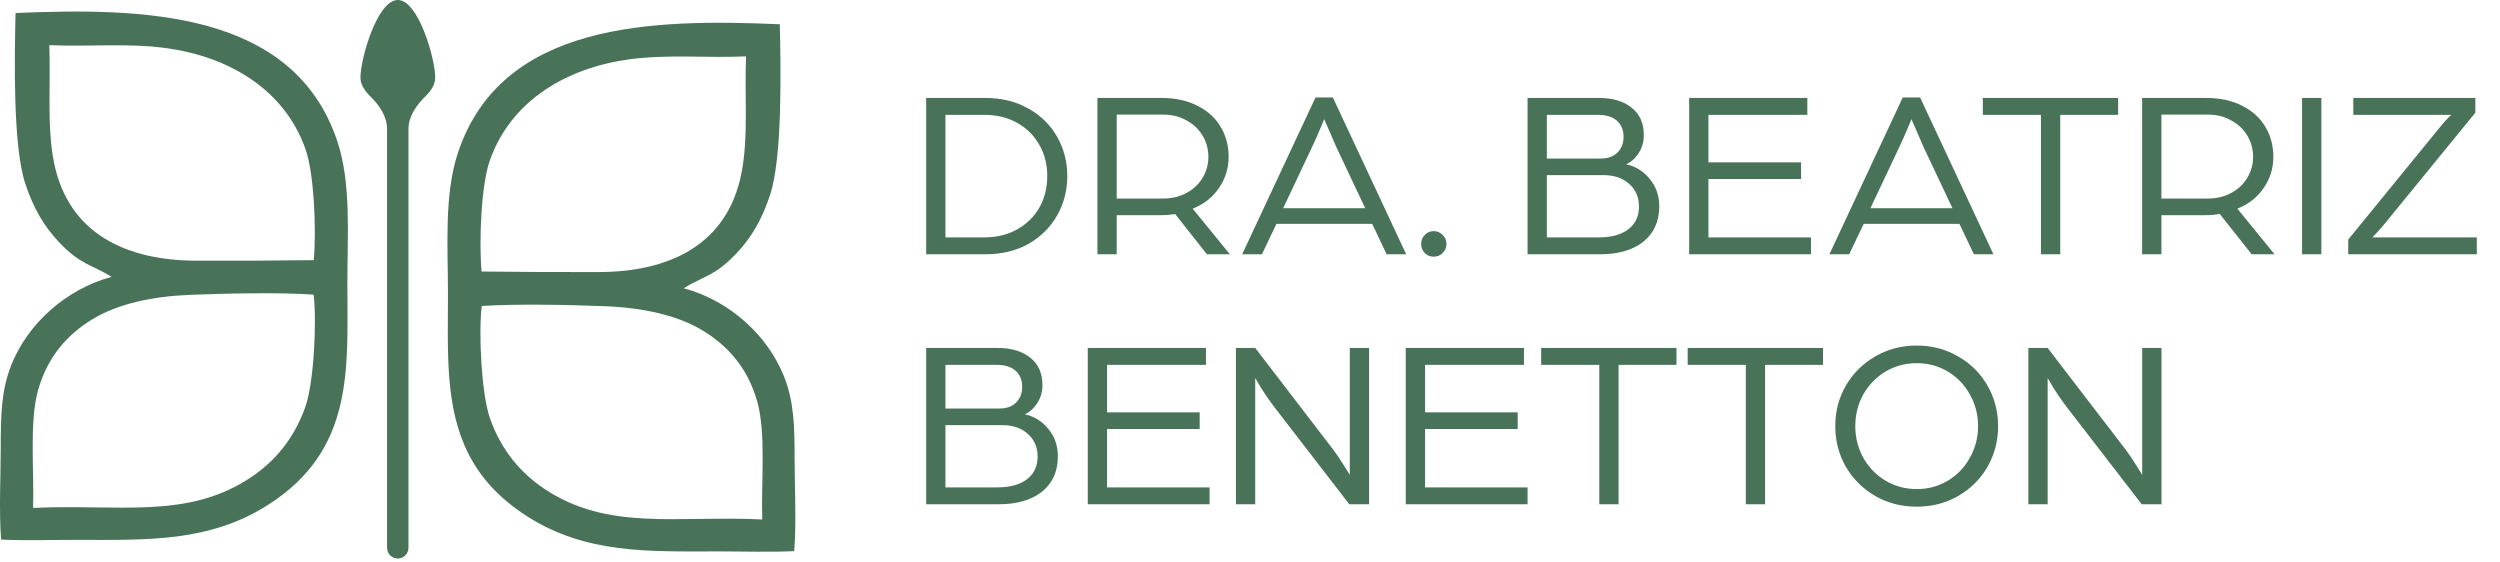 <svg xmlns="http://www.w3.org/2000/svg" width="200" height="45" viewBox="0 0 200 45" fill="none"><path fill-rule="evenodd" clip-rule="evenodd" d="M60.981 41.557C54.192 41.224 48.604 42.525 43.506 39.076C41.667 37.832 40.104 36.047 39.196 33.458C38.529 31.559 38.271 26.738 38.538 24.481C41.352 24.293 45.524 24.386 48.394 24.497C51.414 24.614 54.208 25.209 56.256 26.466C58.222 27.673 59.799 29.413 60.566 32.078C61.31 34.665 60.875 38.684 60.981 41.557L60.981 41.557ZM38.526 21.72C38.313 19.341 38.487 14.839 39.18 12.857C40.871 8.017 45.375 5.423 50.324 4.749C53.424 4.326 56.557 4.653 59.683 4.511C59.556 7.572 59.89 10.981 59.312 13.883C58.17 19.611 53.525 21.742 47.953 21.764C44.819 21.777 41.659 21.759 38.526 21.721V21.72ZM63.537 44.092C63.719 41.858 63.569 38.975 63.568 36.672C63.567 34.19 63.532 32.122 62.71 30.085C61.403 26.842 58.411 24.063 54.697 23.058C56.286 22.071 57.194 22.111 58.95 20.234C60.123 18.982 60.953 17.572 61.608 15.587C62.601 12.577 62.467 5.497 62.383 1.939C52.267 1.508 40.131 1.719 36.637 12.217C35.517 15.581 35.838 19.761 35.837 23.533C35.837 25.846 35.771 28.116 35.947 30.278C36.294 34.53 37.58 38.366 42.159 41.298C46.873 44.316 51.868 44.119 57.434 44.113C59.424 44.111 61.567 44.186 63.537 44.092L63.537 44.092Z" fill="#497359"></path><path fill-rule="evenodd" clip-rule="evenodd" d="M2.646 40.635C9.435 40.302 15.023 41.602 20.121 38.155C21.96 36.912 23.523 35.128 24.431 32.541C25.098 30.643 25.356 25.825 25.089 23.57C22.275 23.381 18.103 23.474 15.233 23.586C12.213 23.703 9.419 24.297 7.371 25.553C5.405 26.759 3.828 28.498 3.061 31.162C2.317 33.747 2.752 37.763 2.646 40.635L2.646 40.635ZM25.101 20.811C25.314 18.433 25.14 13.934 24.447 11.953C22.756 7.116 18.252 4.524 13.303 3.85C10.203 3.428 7.07 3.755 3.944 3.612C4.071 6.672 3.737 10.079 4.315 12.979C5.457 18.702 10.102 20.833 15.674 20.855C18.808 20.867 21.968 20.85 25.101 20.811V20.811ZM0.09 43.167C-0.092 40.935 0.058 38.054 0.059 35.752C0.06 33.272 0.096 31.206 0.917 29.169C2.224 25.929 5.216 23.152 8.93 22.147C7.34 21.161 6.433 21.201 4.677 19.325C3.504 18.073 2.674 16.665 2.019 14.681C1.026 11.673 1.16 4.597 1.244 1.042C11.36 0.612 23.496 0.822 26.99 11.313C28.11 14.675 27.789 18.853 27.79 22.622C27.79 29.479 28.376 35.955 21.468 40.375C16.755 43.391 11.759 43.195 6.193 43.189C4.203 43.187 2.06 43.262 0.09 43.167L0.09 43.167Z" fill="#497359"></path><path d="M31.826 0C33.478 0 34.817 4.704 34.817 6.202C34.816 6.743 34.5 7.246 34.069 7.669C33.327 8.396 32.678 9.29 32.678 10.329V43.827C32.678 44.299 32.295 44.683 31.822 44.683C31.349 44.683 30.966 44.299 30.966 43.827V10.32C30.966 9.283 30.319 8.391 29.58 7.664C29.151 7.242 28.837 6.741 28.837 6.202C28.837 4.704 30.175 0.001 31.826 0Z" fill="#497359"></path><path d="M78.841 7.837C80.14 7.837 81.285 8.12 82.275 8.686C83.266 9.239 84.031 9.992 84.572 10.944C85.112 11.896 85.382 12.944 85.382 14.089C85.382 15.234 85.112 16.282 84.572 17.235C84.031 18.186 83.266 18.945 82.275 19.512C81.285 20.065 80.14 20.341 78.841 20.341H74.094V7.837H78.841ZM78.744 18.991C79.735 18.991 80.609 18.778 81.368 18.354C82.127 17.929 82.719 17.35 83.144 16.617C83.568 15.871 83.781 15.028 83.781 14.089C83.781 13.15 83.568 12.314 83.144 11.581C82.719 10.834 82.127 10.249 81.368 9.824C80.609 9.4 79.735 9.188 78.744 9.188H75.637V18.991H78.744ZM92.927 7.837C94.046 7.837 95.011 8.049 95.821 8.474C96.632 8.885 97.243 9.445 97.654 10.152C98.079 10.86 98.291 11.658 98.291 12.545C98.291 13.459 98.034 14.289 97.519 15.035C97.018 15.781 96.317 16.334 95.416 16.694L98.388 20.341H96.555L94.007 17.119C93.647 17.183 93.242 17.215 92.792 17.215H89.337V20.341H87.794V7.837H92.927ZM93.042 15.884C93.737 15.884 94.361 15.736 94.914 15.44C95.467 15.144 95.898 14.739 96.207 14.224C96.516 13.71 96.67 13.15 96.67 12.545C96.67 11.928 96.516 11.362 96.207 10.847C95.898 10.333 95.467 9.927 94.914 9.631C94.374 9.323 93.756 9.168 93.062 9.168H89.337V15.884H93.042ZM106.629 7.798L112.495 20.341H110.932L109.775 17.91H102.114L100.956 20.341H99.374L105.24 7.798H106.629ZM106.919 11.793L106.147 10.017L105.934 9.535L105.761 9.96C105.439 10.731 105.169 11.342 104.95 11.793L102.654 16.656H109.215L106.919 11.793ZM114.696 20.534C114.413 20.534 114.175 20.438 113.982 20.245C113.789 20.039 113.693 19.795 113.693 19.512C113.693 19.229 113.789 18.991 113.982 18.797C114.175 18.592 114.413 18.489 114.696 18.489C114.979 18.489 115.217 18.592 115.41 18.797C115.616 18.991 115.719 19.229 115.719 19.512C115.719 19.795 115.616 20.039 115.41 20.245C115.217 20.438 114.979 20.534 114.696 20.534ZM127.935 7.837C129.016 7.837 129.878 8.094 130.521 8.609C131.177 9.11 131.505 9.85 131.505 10.828C131.505 11.342 131.37 11.812 131.1 12.237C130.83 12.661 130.495 12.963 130.097 13.143C130.83 13.298 131.454 13.684 131.968 14.301C132.483 14.919 132.74 15.652 132.74 16.501C132.74 17.71 132.316 18.656 131.467 19.338C130.618 20.007 129.466 20.341 128.013 20.341H122.204V7.837H127.935ZM128.09 12.68C128.643 12.68 129.08 12.52 129.402 12.198C129.724 11.876 129.884 11.458 129.884 10.944C129.884 10.39 129.704 9.96 129.344 9.651C128.997 9.342 128.495 9.188 127.839 9.188H123.748V12.68H128.09ZM127.916 18.991C128.907 18.991 129.685 18.778 130.251 18.354C130.83 17.916 131.119 17.305 131.119 16.52C131.119 15.774 130.856 15.17 130.328 14.707C129.814 14.243 129.138 14.012 128.302 14.012H123.748V18.991H127.916ZM144.587 7.837V9.188H136.675V12.989H144.085V14.321H136.675V18.991H144.877V20.341H135.132V7.837H144.587ZM153.609 7.798L159.475 20.341H157.912L156.754 17.91H149.094L147.936 20.341H146.353L152.22 7.798H153.609ZM153.899 11.793L153.127 10.017L152.914 9.535L152.741 9.96C152.419 10.731 152.149 11.342 151.93 11.793L149.634 16.656H156.195L153.899 11.793ZM158.626 9.188V7.837H169.451V9.188H164.82V20.341H163.276V9.188H158.626ZM176.503 7.837C177.622 7.837 178.587 8.049 179.398 8.474C180.208 8.885 180.819 9.445 181.231 10.152C181.655 10.86 181.868 11.658 181.868 12.545C181.868 13.459 181.61 14.289 181.096 15.035C180.594 15.781 179.893 16.334 178.992 16.694L181.964 20.341H180.131L177.584 17.119C177.223 17.183 176.818 17.215 176.368 17.215H172.914V20.341H171.37V7.837H176.503ZM176.619 15.884C177.313 15.884 177.937 15.736 178.491 15.44C179.044 15.144 179.475 14.739 179.783 14.224C180.092 13.71 180.247 13.15 180.247 12.545C180.247 11.928 180.092 11.362 179.783 10.847C179.475 10.333 179.044 9.927 178.491 9.631C177.95 9.323 177.333 9.168 176.638 9.168H172.914V15.884H176.619ZM185.709 7.837V20.341H184.166V7.837H185.709ZM195.231 10.133C195.45 9.863 195.636 9.651 195.79 9.496C195.958 9.329 196.061 9.226 196.099 9.188H188.265V7.837H198.029V9.014L190.812 17.852C190.58 18.135 190.362 18.386 190.156 18.605C189.963 18.81 189.841 18.939 189.789 18.991H198.145V20.341H187.859V19.164L195.231 10.133ZM79.825 27.837C80.905 27.837 81.767 28.094 82.411 28.609C83.067 29.11 83.395 29.85 83.395 30.828C83.395 31.343 83.26 31.812 82.99 32.237C82.719 32.661 82.385 32.963 81.986 33.144C82.719 33.298 83.343 33.684 83.858 34.301C84.372 34.919 84.63 35.652 84.63 36.501C84.63 37.711 84.205 38.656 83.356 39.338C82.507 40.007 81.356 40.341 79.902 40.341H74.094V27.837H79.825ZM79.979 32.68C80.532 32.68 80.97 32.52 81.291 32.198C81.613 31.876 81.774 31.458 81.774 30.944C81.774 30.39 81.594 29.959 81.233 29.651C80.886 29.342 80.384 29.188 79.728 29.188H75.637V32.68H79.979ZM79.805 38.99C80.796 38.99 81.574 38.778 82.14 38.354C82.719 37.916 83.009 37.305 83.009 36.52C83.009 35.774 82.745 35.17 82.218 34.707C81.703 34.243 81.028 34.012 80.191 34.012H75.637V38.99H79.805ZM96.477 27.837V29.188H88.565V32.989H95.975V34.321H88.565V38.99H96.766V40.341H87.021V27.837H96.477ZM100.418 27.837L106.651 35.961C106.921 36.321 107.191 36.72 107.462 37.157C107.732 37.582 107.905 37.858 107.983 37.987V27.837H109.526V40.341H107.944L101.827 32.41C101.518 31.999 101.222 31.568 100.939 31.117C100.669 30.667 100.495 30.378 100.418 30.249V40.341H98.874V27.837H100.418ZM121.917 27.837V29.188H114.005V32.989H121.415V34.321H114.005V38.99H122.206V40.341H112.461V27.837H121.917ZM123.292 29.188V27.837H134.118V29.188H129.486V40.341H127.943V29.188H123.292ZM135.013 29.188V27.837H145.839V29.188H141.208V40.341H139.664V29.188H135.013ZM153.344 40.534C152.122 40.534 151.016 40.251 150.025 39.685C149.035 39.106 148.25 38.328 147.671 37.35C147.105 36.36 146.822 35.273 146.822 34.089C146.822 32.906 147.105 31.825 147.671 30.847C148.25 29.857 149.035 29.078 150.025 28.512C151.016 27.933 152.122 27.644 153.344 27.644C154.554 27.644 155.654 27.933 156.644 28.512C157.648 29.078 158.432 29.857 158.998 30.847C159.564 31.825 159.847 32.906 159.847 34.089C159.847 35.273 159.564 36.36 158.998 37.35C158.432 38.328 157.648 39.106 156.644 39.685C155.654 40.251 154.554 40.534 153.344 40.534ZM153.344 39.126C154.258 39.126 155.088 38.901 155.834 38.45C156.58 38 157.165 37.389 157.59 36.617C158.027 35.845 158.246 35.002 158.246 34.089C158.246 33.176 158.027 32.333 157.59 31.561C157.165 30.789 156.58 30.178 155.834 29.728C155.088 29.278 154.258 29.053 153.344 29.053C152.431 29.053 151.595 29.278 150.836 29.728C150.09 30.178 149.498 30.789 149.06 31.561C148.636 32.333 148.424 33.176 148.424 34.089C148.424 35.002 148.636 35.845 149.06 36.617C149.498 37.389 150.09 38 150.836 38.45C151.595 38.901 152.431 39.126 153.344 39.126ZM163.812 27.837L170.045 35.961C170.315 36.321 170.585 36.72 170.855 37.157C171.125 37.582 171.299 37.858 171.376 37.987V27.837H172.92V40.341H171.338L165.22 32.41C164.912 31.999 164.616 31.568 164.333 31.117C164.063 30.667 163.889 30.378 163.812 30.249V40.341H162.268V27.837H163.812Z" fill="#497359"></path></svg>